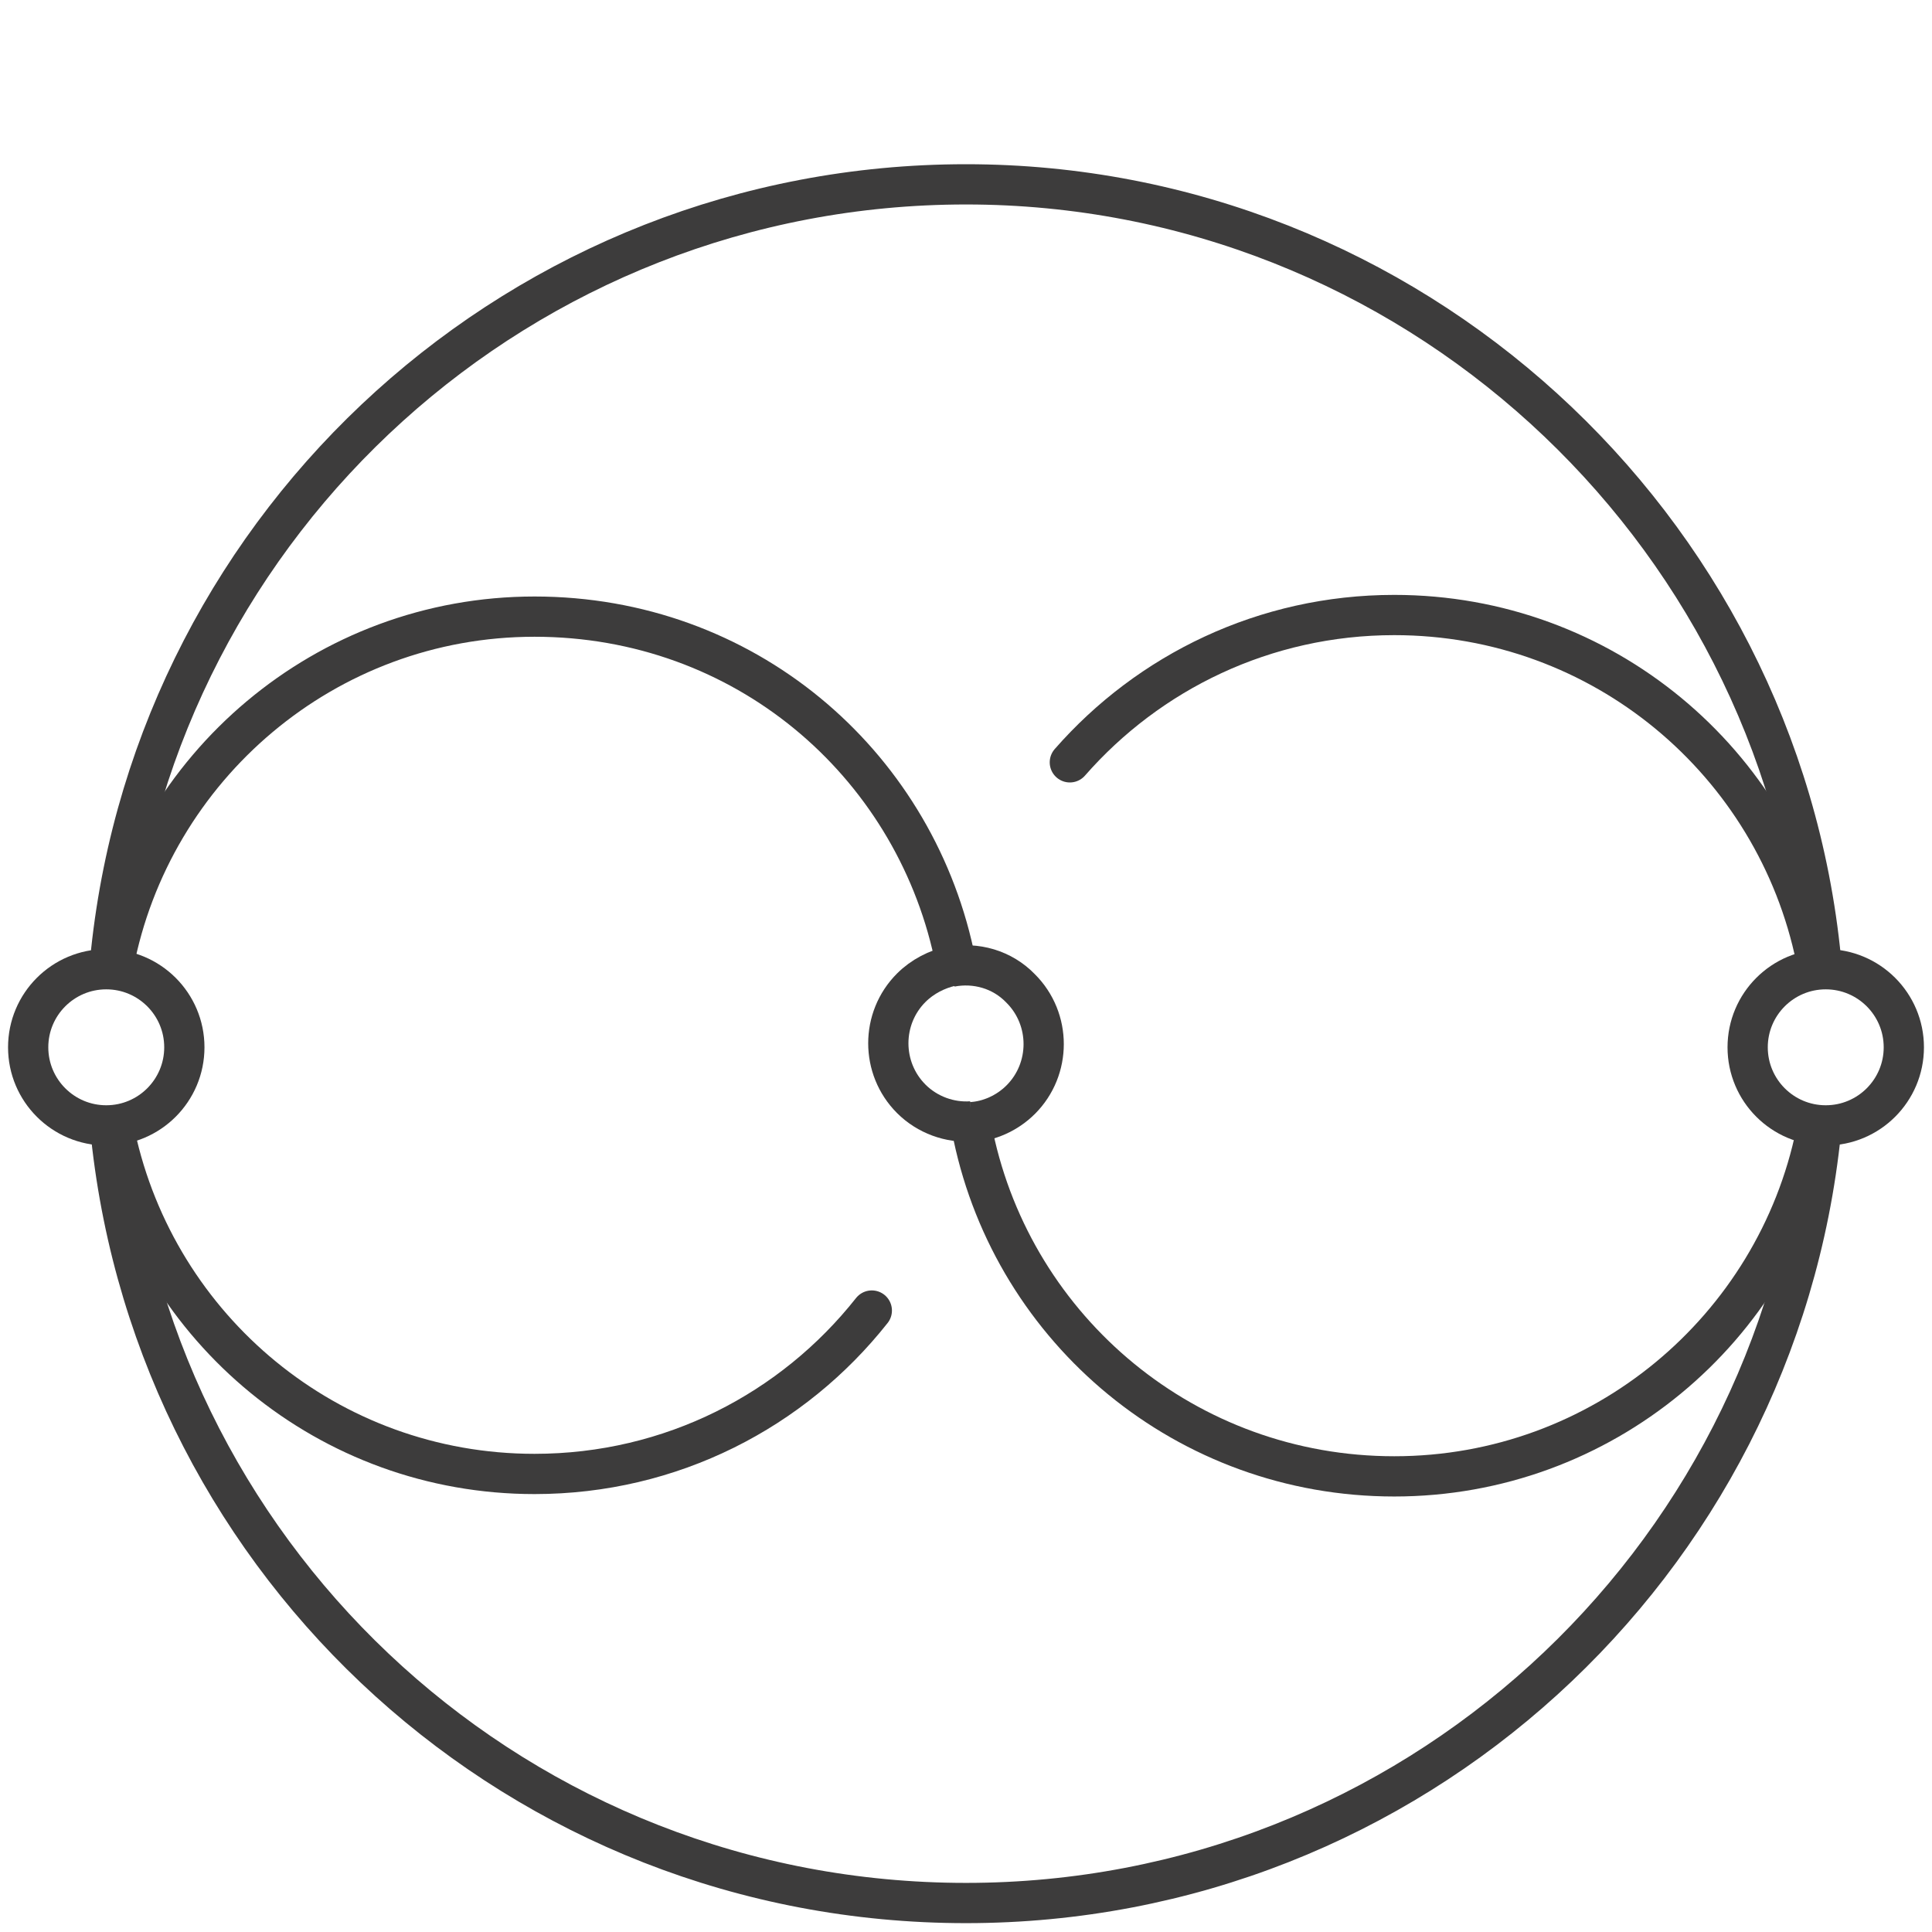 <?xml version="1.0" encoding="UTF-8"?>
<svg id="Layer_3" xmlns="http://www.w3.org/2000/svg" version="1.1" viewBox="0 0 240 240">
  <!-- Generator: Adobe Illustrator 29.0.0, SVG Export Plug-In . SVG Version: 2.1.0 Build 186)  -->
  <defs>
    <style>
      .st0 {
        stroke-miterlimit: 10;
      }

      .st0, .st1 {
        fill: none;
        stroke: #3d3c3c;
        stroke-width: 5px;
      }

      .st1 {
        stroke-linecap: round;
        stroke-linejoin: round;
      }
    </style>
  </defs>
  <path class="st1" d="M13.8,118.2c5.7-53.6,51.1-95.3,106.2-95.3s100.9,42.2,106.2,96.2"/>
  <path class="st1" d="M14.1,119.9c4.7-24.6,26.3-43.3,52.3-43.3s46.9,18,52.1,41.9"/>
  <path class="st1" d="M108.3,162.8c-9.8,12.4-24.9,20.3-41.9,20.3-25.6,0-46.9-18-52.1-42.1"/>
  <path class="st1" d="M225.6,140.7c-5,24.4-26.6,42.7-52.4,42.7s-47.2-18.1-52.3-42.3"/>
  <path class="st1" d="M132.9,94.7c9.8-11.2,24.2-18.3,40.3-18.3,25.9,0,47.4,18.3,52.4,42.7"/>
  <path class="st1" d="M226.2,140.6c-5.5,53.8-50.9,95.8-106.2,95.8S19.5,194.7,13.8,141.1"/>
  <path class="st0" d="M120.7,139.3c-2.7.2-5.5-.8-7.5-2.8-3.8-3.8-3.8-10,0-13.8,1.4-1.4,3.2-2.3,5-2.7"/>
  <path class="st0" d="M118.1,120.1c3.1-.6,6.4.3,8.7,2.7,3.8,3.8,3.8,10,0,13.8-1.7,1.7-4,2.7-6.2,2.8"/>
  <circle class="st0" cx="13.2" cy="130.1" r="9.7"/>
  <circle class="st0" cx="226.8" cy="130.1" r="9.7"/>
</svg>